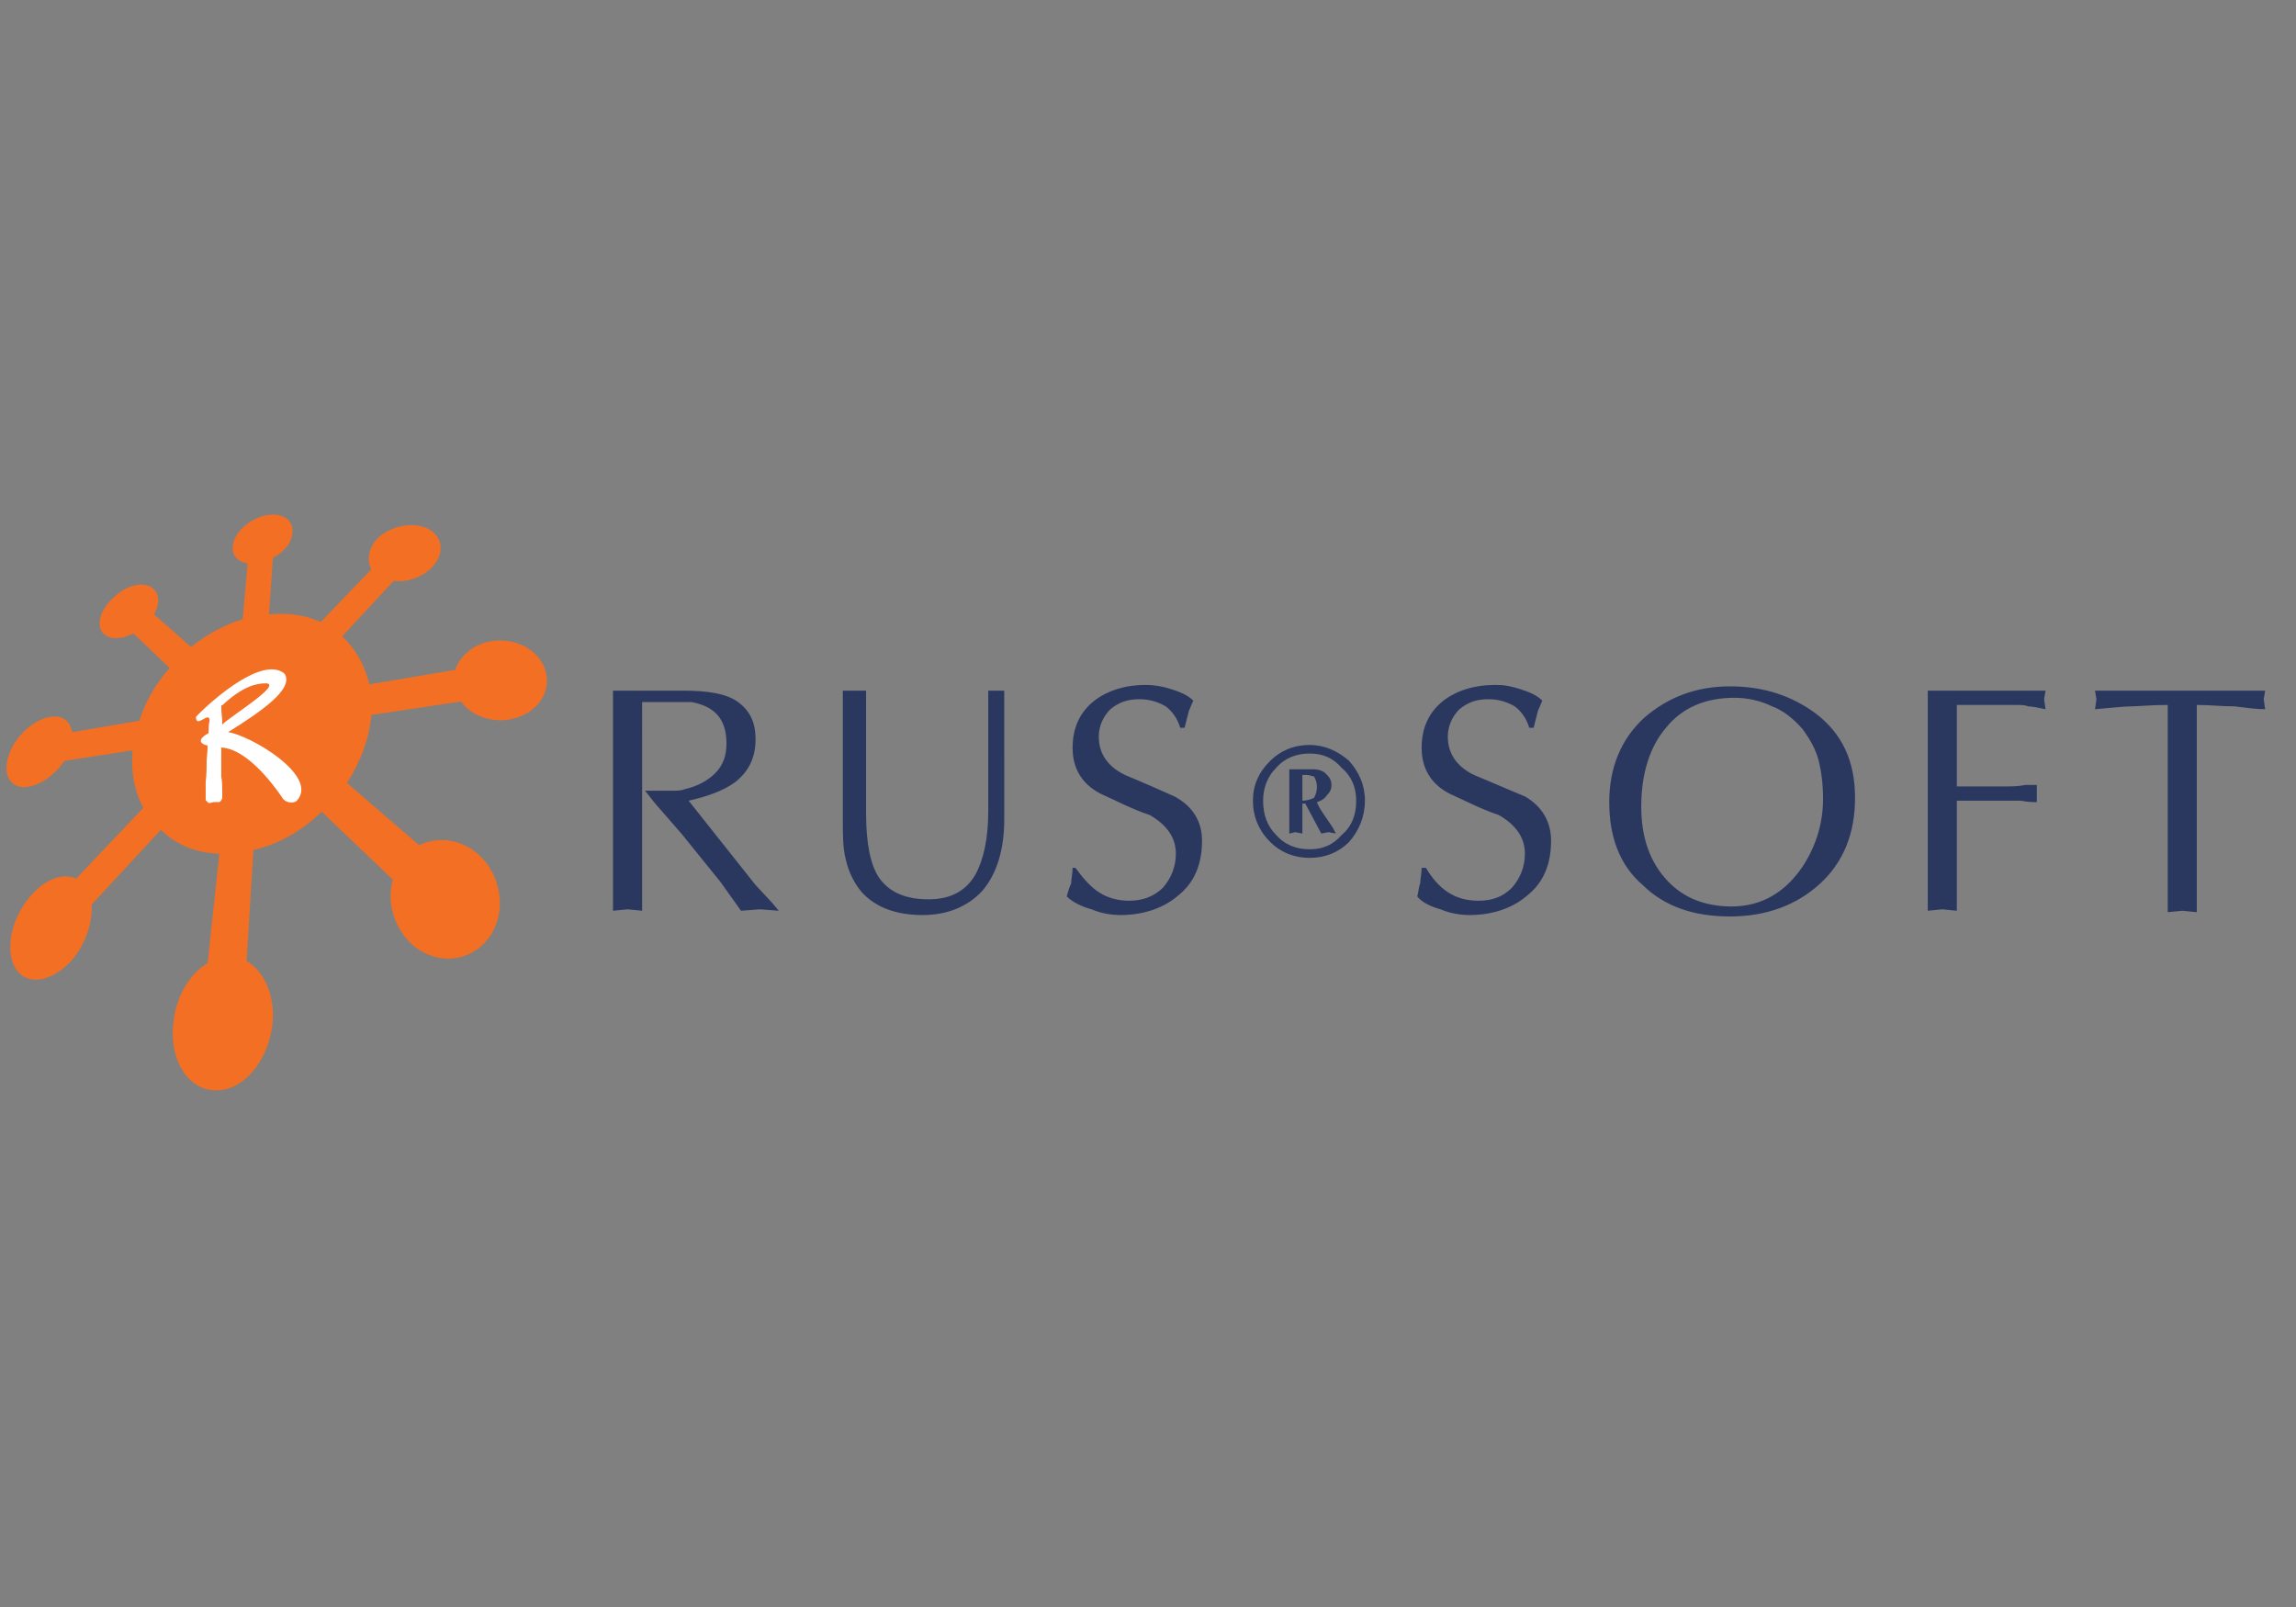 <?xml version="1.0" encoding="UTF-8" standalone="no"?>
<svg
   xmlns:dc="http://purl.org/dc/elements/1.1/"
   xmlns:cc="http://creativecommons.org/ns#"
   xmlns:rdf="http://www.w3.org/1999/02/22-rdf-syntax-ns#"
   xmlns:svg="http://www.w3.org/2000/svg"
   xmlns="http://www.w3.org/2000/svg"
   viewBox="0 0 400 280"
   height="280"
   width="400"
   xml:space="preserve"
   id="svg2"
   version="1.1"><rect x="0" y="0" width="400" height="280" fill="#808080" stroke="none"/><defs
     id="defs6" /><g
     transform="matrix(1.3,0,0,-1.3,0,190)"
     id="g10"><g
       transform="scale(0.1)"
       id="g12"><path
         id="path14"
         style="fill:#2a3860;fill-opacity:1;fill-rule:nonzero;stroke:none"
         d="m 1160.66,371.137 c 0,-40.231 5.85,-68.961 17.54,-86.203 13.65,-19.157 35.09,-28.735 66.27,-28.735 27.28,0 48.72,9.578 62.36,32.563 11.7,21.074 17.55,49.808 17.55,86.203 v 160.91 h 21.44 V 363.473 c 0,-40.227 -9.75,-72.793 -29.24,-95.778 -19.49,-21.074 -46.77,-32.566 -79.91,-32.566 -35.08,0 -62.37,9.574 -81.86,30.648 -9.74,11.496 -17.54,26.821 -21.43,44.059 -3.9,15.324 -3.9,32.566 -3.9,53.637 v 172.402 h 31.18 z m 280.66,-72.793 c 9.74,-13.41 19.48,-24.903 31.18,-32.567 11.69,-7.664 25.34,-11.496 40.93,-11.496 17.54,0 33.13,5.75 44.83,17.246 11.69,13.407 17.54,28.731 17.54,45.973 0,21.07 -11.7,38.309 -35.08,51.715 -23.39,7.664 -44.84,19.16 -66.27,28.738 -25.34,13.41 -37.03,34.481 -37.03,61.297 0,26.82 9.74,47.891 29.23,63.215 17.54,13.41 40.93,21.07 68.22,21.07 11.69,0 23.39,-1.914 35.08,-5.746 11.69,-3.828 21.44,-7.66 29.23,-15.324 -1.95,-3.832 -3.89,-9.578 -5.84,-13.406 0,0 -1.95,-7.664 -5.85,-22.989 h -5.85 c -3.89,13.41 -11.69,22.989 -19.49,28.735 -9.74,5.746 -21.43,9.578 -35.08,9.578 -15.59,0 -27.28,-3.832 -38.98,-13.41 -9.74,-9.578 -15.59,-22.989 -15.59,-36.395 0,-22.988 11.69,-40.23 35.08,-51.723 23.39,-9.578 44.83,-19.156 66.27,-28.734 25.33,-13.406 37.03,-34.48 37.03,-59.383 0,-30.648 -9.75,-55.55 -31.18,-72.789 -19.5,-17.246 -46.78,-26.82 -77.97,-26.82 -11.69,0 -25.34,1.914 -38.98,7.664 -13.64,3.828 -25.33,9.578 -33.13,17.238 1.95,7.664 3.9,13.41 5.85,17.242 0,5.747 1.95,13.407 1.95,21.071 z m 469.7,0 c 7.8,-13.41 17.54,-24.903 29.24,-32.567 11.69,-7.664 25.33,-11.496 40.93,-11.496 19.49,0 33.13,5.75 44.82,17.246 11.7,13.407 17.54,28.731 17.54,45.973 0,21.07 -11.69,38.309 -35.08,51.715 -23.38,7.664 -44.83,19.16 -66.26,28.738 -25.34,13.41 -37.03,34.481 -37.03,61.297 0,26.82 9.74,47.891 29.23,63.215 17.54,13.41 40.93,21.07 70.16,21.07 11.7,0 21.44,-1.914 33.14,-5.746 11.69,-3.828 21.44,-7.66 29.23,-15.324 -1.95,-3.832 -3.9,-9.578 -5.85,-13.406 0,0 -1.94,-7.664 -5.84,-22.989 h -5.85 c -3.9,13.41 -11.69,22.989 -19.49,28.735 -9.75,5.746 -21.44,9.578 -35.08,9.578 -15.6,0 -27.29,-3.832 -38.98,-13.41 -9.75,-9.578 -15.59,-22.989 -15.59,-36.395 0,-22.988 11.69,-40.23 35.08,-51.723 23.39,-9.578 44.82,-19.156 68.21,-28.734 23.39,-13.406 35.09,-34.48 35.09,-59.383 0,-30.648 -9.75,-55.55 -31.19,-72.789 -19.49,-17.246 -46.77,-26.82 -77.96,-26.82 -11.69,0 -25.33,1.914 -38.98,7.664 -13.64,3.828 -25.33,9.578 -31.18,17.238 1.95,7.664 1.95,13.41 3.9,17.242 0,5.747 1.95,13.407 1.95,21.071 z m 504.79,185.812 c -11.69,13.407 -25.34,24.903 -40.93,30.649 -15.59,7.66 -33.13,11.492 -50.67,11.492 -38.98,0 -70.17,-13.41 -91.61,-40.227 -21.43,-24.902 -33.13,-61.3 -33.13,-105.355 0,-42.145 11.7,-74.711 35.08,-99.613 21.44,-22.989 50.68,-34.481 85.76,-34.481 40.93,0 72.11,19.156 95.5,53.637 17.54,26.816 27.29,57.469 27.29,90.035 0,19.152 -1.96,36.395 -5.85,51.719 -3.9,15.324 -11.69,28.734 -21.44,42.144 z m -259.22,-97.695 c 0,45.973 15.6,84.285 46.78,113.019 31.18,26.817 68.22,42.141 114.99,42.141 46.78,0 83.81,-13.41 114.99,-36.394 35.08,-26.821 52.63,-63.215 52.63,-113.02 0,-47.891 -15.6,-86.203 -46.78,-114.934 -31.18,-28.734 -72.11,-44.058 -120.84,-44.058 -48.72,0 -87.7,13.406 -116.94,42.14 -31.19,26.821 -44.83,65.133 -44.83,111.106 z m 426.84,149.414 h 157.86 l -1.95,-11.492 1.95,-13.41 c -9.74,1.914 -17.54,3.832 -23.39,3.832 -3.9,1.914 -9.74,1.914 -17.54,1.914 H 2622.4 V 407.531 h 68.22 c 5.84,0 13.64,0 23.38,1.914 7.8,0 13.65,0 15.6,0 v -22.984 c -3.9,0 -11.7,0 -21.44,1.914 -9.75,0 -15.59,0 -17.54,0 h -68.22 v -147.5 l -19.49,1.918 -19.48,-1.918 z m 360.56,-296.918 -19.49,1.918 -19.49,-1.918 v 277.762 c -23.39,0 -38.98,-1.914 -48.73,-1.914 -9.74,0 -25.33,-1.918 -48.72,-3.832 l 1.95,13.41 -1.95,11.492 h 228.03 l -1.95,-11.492 1.95,-13.41 c -11.69,0 -25.34,1.914 -40.93,3.832 -17.54,0 -33.13,1.914 -50.67,1.914 z m -1264.9,149.418 c 0,21.07 7.8,38.313 23.39,53.637 13.64,13.406 31.18,21.07 52.62,21.07 19.49,0 37.03,-7.664 52.63,-21.07 13.64,-15.324 21.43,-32.567 21.43,-53.637 0,-21.07 -7.79,-40.227 -21.43,-55.551 -13.65,-13.41 -31.19,-21.07 -52.63,-21.07 -21.44,0 -38.98,7.66 -52.62,21.07 -15.59,15.324 -23.39,34.481 -23.39,55.551 z m 13.64,0 c 0,-19.16 5.85,-34.48 17.55,-45.973 11.69,-13.41 27.28,-19.156 44.82,-19.156 17.54,0 31.19,5.746 42.88,19.156 13.64,11.493 19.49,26.813 19.49,45.973 0,17.238 -5.85,32.566 -19.49,44.059 -11.69,13.41 -25.34,19.156 -42.88,19.156 -17.54,0 -33.13,-5.746 -44.82,-19.156 -11.7,-11.493 -17.55,-26.821 -17.55,-44.059 z m 35.09,42.145 H 1759 c 7.8,0 13.64,-1.918 17.54,-5.75 3.9,-3.829 7.8,-7.661 7.8,-15.325 0,-5.746 -1.95,-9.578 -5.85,-13.406 -3.9,-5.746 -7.79,-7.664 -13.64,-9.578 1.95,-5.746 5.85,-11.496 9.74,-17.246 3.9,-5.742 7.8,-11.488 11.7,-17.235 l 3.89,-7.664 -9.74,1.914 -9.74,-1.914 -21.45,40.227 h -3.89 v -40.227 l -9.75,1.914 -7.79,-1.914 z m 17.54,-42.145 c 5.85,0 11.69,1.918 15.59,3.832 1.95,3.832 3.9,7.66 3.9,15.324 0,5.746 -1.95,9.578 -3.9,13.41 -1.95,0 -5.85,1.914 -9.74,1.914 h -5.85 z m -884.844,13.41 v -160.91 l -19.489,1.918 -19.488,-1.918 v 295 h 93.551 c 33.133,0 58.469,-3.832 74.062,-15.324 15.588,-11.492 23.388,-26.821 23.388,-49.805 0,-22.988 -7.8,-42.144 -27.29,-57.469 -15.59,-11.492 -37.027,-19.156 -62.367,-24.902 l 89.657,-113.02 21.44,-22.984 9.74,-11.496 -25.33,1.918 -25.339,-1.918 -27.289,38.313 -52.621,65.128 -35.082,40.227 -13.645,17.242 h 11.695 c 1.95,0 3.899,0 7.793,0 5.848,0 11.7,0 17.547,0 5.844,0 11.692,0 15.59,1.914 17.539,3.832 31.184,11.492 40.93,21.071 11.691,11.496 15.59,24.902 15.59,40.23 0,32.563 -15.59,49.805 -46.774,55.551 -7.801,0 -15.594,0 -23.39,0 -5.848,0 -11.696,0 -21.438,0 -9.746,0 -17.543,0 -21.441,0 V 401.785" /><path
         id="path16"
         style="fill:#f26f23;fill-opacity:1;fill-rule:nonzero;stroke:none"
         d="m 658.332,602.184 c 32.656,5.132 65.309,-11.559 73.145,-41.086 7.836,-29.524 -14.368,-59.051 -50.938,-64.188 -26.125,-3.851 -50.941,7.703 -62.699,24.391 L 497.676,503.328 c -2.613,-30.812 -14.371,-62.902 -32.653,-91.148 l 96.653,-83.442 c 23.512,11.551 53.551,8.981 77.066,-10.273 32.653,-26.961 41.797,-78.313 16.977,-112.977 C 629.598,169.547 581.27,166.98 548.613,199.074 526.41,222.18 518.57,254.277 526.41,282.523 l -95.347,91.145 C 404.938,347.992 373.59,330.02 339.629,322.316 L 330.488,173.398 C 351.383,161.844 367.059,132.316 365.754,96.371 363.145,45.02 329.18,0.09 289.996,0.09 c -39.183,0 -64.004,42.363 -57.473,92.43 3.918,34.664 22.207,64.188 45.715,78.308 l 15.676,146.356 c -32.652,1.281 -58.777,12.836 -78.371,32.089 L 122.809,249.141 C 124.113,224.75 114.969,195.223 94.074,172.113 65.336,142.59 31.375,140.02 18.312,168.262 c -11.75,26.961 0,69.324 26.125,96.281 19.594,20.543 41.797,26.961 57.468,19.262 l 90.125,95 c -11.754,21.824 -16.976,48.781 -14.363,77.023 L 86.234,441.707 C 74.481,423.734 54.887,409.613 37.91,407.047 14.398,403.191 2.641,422.449 11.781,449.41 c 7.84,24.395 32.656,47.5 54.859,51.352 16.984,2.566 27.434,-5.133 30.047,-20.539 l 90.121,15.406 c 7.836,25.672 22.207,50.062 40.492,70.605 l -48.328,46.219 c -15.672,-7.707 -31.348,-8.992 -40.493,0 -10.449,10.266 -3.917,33.375 14.368,48.781 16.98,16.688 40.492,21.825 52.246,11.555 9.14,-7.703 9.14,-20.539 1.308,-34.664 l 49.633,-43.648 c 20.899,16.687 44.41,29.527 69.227,37.23 l 6.531,74.461 c -13.059,2.566 -22.207,11.555 -19.594,24.391 1.309,16.687 20.899,34.66 41.801,39.796 22.203,5.137 39.18,-3.851 37.875,-21.824 0,-12.836 -10.449,-26.957 -26.121,-34.664 l -5.227,-75.742 c 26.125,2.57 49.637,-1.281 69.227,-10.27 l 67.922,70.61 c -6.531,11.551 -3.918,28.238 7.836,41.082 16.98,16.687 45.715,23.105 66.613,14.117 20.898,-10.269 24.816,-32.09 7.84,-51.348 -13.063,-14.121 -33.961,-21.828 -52.25,-19.257 l -69.227,-74.461 c 16.981,-15.407 30.043,-37.227 36.575,-64.188 l 114.945,19.258 c 6.527,19.258 24.816,34.66 48.324,38.516" /><path
         id="path18"
         style="fill:#ffffff;fill-opacity:1;fill-rule:evenodd;stroke:none"
         d="m 296.527,421.168 c 1.309,-7.703 1.309,-14.121 1.309,-19.258 0,-3.847 0,-7.703 0,-10.269 -1.309,-2.567 -1.309,-3.852 -3.922,-5.133 0,0 -1.305,0 -2.613,0 -2.61,0 -3.918,0 -5.223,0 -3.922,-1.289 -5.226,-1.289 -6.531,-1.289 -1.309,1.289 -2.613,2.57 -3.918,3.855 0,1.281 0,3.852 0,5.133 0,2.566 0,8.984 0,19.258 1.305,10.269 1.305,19.258 1.305,29.527 0,2.567 1.304,10.27 1.304,19.258 -11.754,2.566 -13.062,8.984 1.309,16.691 0,6.414 0,10.266 1.305,16.688 0,14.121 -18.286,-11.559 -18.286,5.133 23.512,24.39 90.125,82.164 118.86,57.769 13.062,-20.539 -32.656,-51.347 -75.758,-78.308 28.738,-3.856 121.473,-57.774 92.742,-91.149 -3.922,-5.136 -15.68,-3.855 -19.594,2.567 -23.511,34.664 -54.859,66.757 -82.289,68.039 0,-11.551 0,-26.957 0,-38.512 z m 0,95 c 0,-14.121 1.309,-11.555 1.309,-25.676 11.75,11.555 80.98,53.918 58.773,55.199 -13.058,0 -31.347,-3.851 -58.773,-29.523 h -1.309" /></g></g></svg>